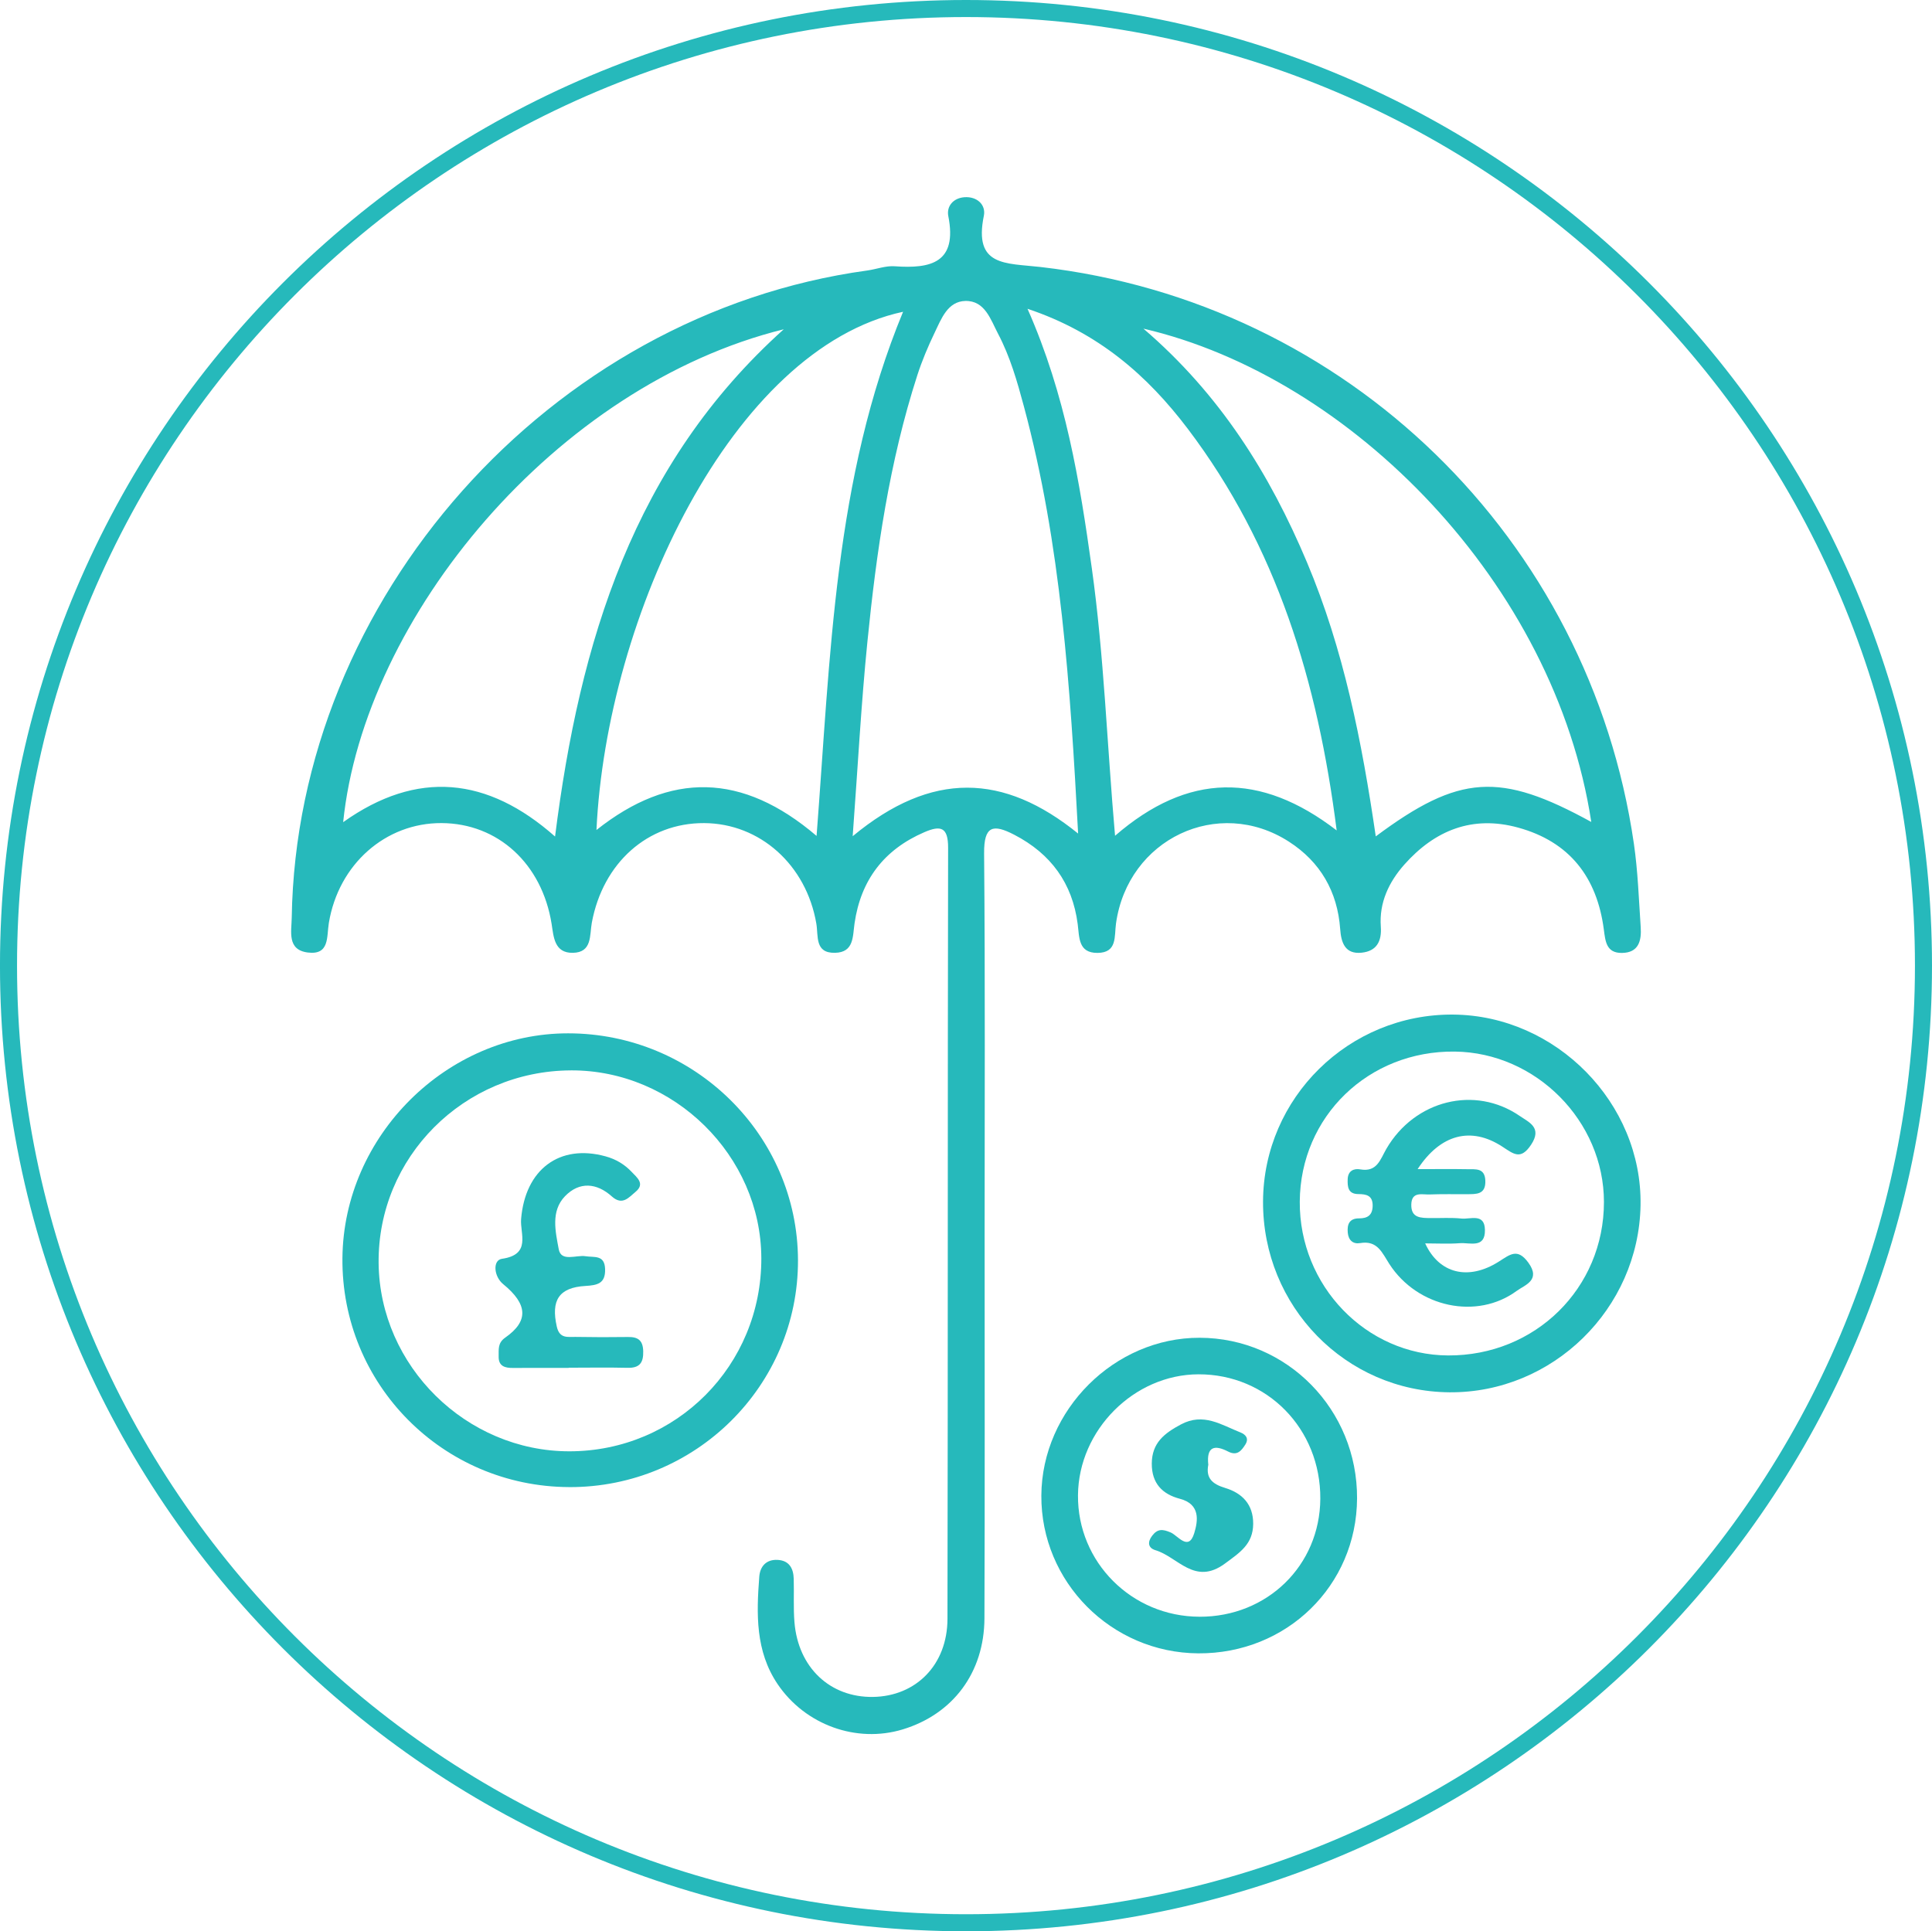 <?xml version="1.0" encoding="UTF-8" standalone="no"?>
<!-- Created with Inkscape (http://www.inkscape.org/) -->

<svg
   xmlns:dc="http://purl.org/dc/elements/1.1/"
   xmlns:cc="http://creativecommons.org/ns#"
   xmlns:rdf="http://www.w3.org/1999/02/22-rdf-syntax-ns#"
   xmlns:svg="http://www.w3.org/2000/svg"
   xmlns="http://www.w3.org/2000/svg"
   xmlns:sodipodi="http://sodipodi.sourceforge.net/DTD/sodipodi-0.dtd"
   xmlns:inkscape="http://www.inkscape.org/namespaces/inkscape"
   width="29.999mm"
   height="29.991mm"
   viewBox="0 0 106.295 106.267"
   id="svg10976"
   version="1.1"
   inkscape:version="0.91 r13725"
   sodipodi:docname="6.svg">
  <defs
     id="defs10978" />
  <sodipodi:namedview
     id="base"
     pagecolor="#ffffff"
     bordercolor="#666666"
     borderopacity="1.0"
     inkscape:pageopacity="0.0"
     inkscape:pageshadow="2"
     inkscape:zoom="0.35"
     inkscape:cx="-406.13821"
     inkscape:cy="-126.86624"
     inkscape:document-units="px"
     inkscape:current-layer="layer1"
     showgrid="false"
     fit-margin-top="0"
     fit-margin-left="0"
     fit-margin-right="0"
     fit-margin-bottom="0"
     inkscape:window-width="1920"
     inkscape:window-height="1018"
     inkscape:window-x="-8"
     inkscape:window-y="-8"
     inkscape:window-maximized="1" />
  <g
     inkscape:label="Layer 1"
     inkscape:groupmode="layer"
     id="layer1"
     transform="translate(-266.853,-299.228)">
    <g
       transform="translate(221.423,-524.54)"
       id="g7975">
      <path
         d="m 151.256,876.902 c 0,29.086 -23.585,52.665 -52.679,52.665 -29.093,0 -52.679,-23.579 -52.679,-52.665 0,-29.086 23.586,-52.665 52.679,-52.665 29.094,0 52.679,23.579 52.679,52.665 z"
         style="fill:none;stroke:#26b9bb;stroke-width:0.938;stroke-linecap:butt;stroke-linejoin:miter;stroke-miterlimit:10;stroke-dasharray:none;stroke-opacity:1"
         id="path4642"
         inkscape:connector-curvature="0" />
      <path
         d="m 88.55,841.887 c -12.53,3.094 -23.081,15.814 -24.24,27.121 4.071,-2.896 7.947,-2.495 11.658,0.79 1.353,-10.721 4.314,-20.486 12.582,-27.911 m 44.429,27.109 c -1.996,-13.081 -13.178,-24.483 -24.641,-27.145 4.213,3.61 6.952,7.992 9,12.86 2.016,4.789 3.019,9.844 3.784,15.079 4.594,-3.421 6.834,-3.555 11.857,-0.794 m -31.017,-28.236 c 2.1,4.751 2.869,9.488 3.536,14.264 0.674,4.816 0.836,9.678 1.28,14.732 4.011,-3.474 7.991,-3.524 12.193,-0.294 -1.039,-8.19 -3.301,-15.639 -8.19,-22.098 -2.223,-2.935 -4.925,-5.304 -8.819,-6.605 m -11.606,29.005 c 0.765,-9.902 0.966,-19.661 4.759,-28.841 -9.421,2.03 -16.319,16.78 -16.869,28.515 4.06,-3.221 8.024,-3.163 12.11,0.326 m 1.988,0.015 c 4.348,-3.605 8.307,-3.465 12.402,-0.145 -0.435,-8.116 -0.939,-15.908 -2.985,-23.51 -0.367,-1.367 -0.756,-2.731 -1.419,-3.99 -0.412,-0.786 -0.725,-1.834 -1.805,-1.806 -0.968,0.025 -1.316,0.979 -1.68,1.736 -0.367,0.762 -0.699,1.55 -0.959,2.354 -1.54,4.769 -2.249,9.699 -2.745,14.66 -0.343,3.417 -0.525,6.851 -0.81,10.701 m 7.259,22.078 c -0.001,6.985 0.016,13.971 -0.01,20.957 -0.011,2.993 -1.736,5.276 -4.499,6.115 -2.54,0.77 -5.361,-0.244 -6.881,-2.493 -1.225,-1.815 -1.165,-3.865 -1.008,-5.916 0.044,-0.562 0.383,-0.955 1.015,-0.919 0.637,0.037 0.864,0.471 0.88,1.041 0.024,0.795 -0.025,1.594 0.04,2.384 0.203,2.499 1.959,4.151 4.324,4.115 2.362,-0.037 4.09,-1.764 4.095,-4.295 0.028,-14.143 0.006,-28.285 0.035,-42.428 0.003,-1.141 -0.407,-1.248 -1.309,-0.858 -2.22,0.958 -3.495,2.636 -3.839,5.015 -0.105,0.731 -0.029,1.599 -1.074,1.621 -1.123,0.025 -0.91,-0.912 -1.028,-1.606 -0.552,-3.235 -3.105,-5.516 -6.175,-5.531 -3.1,-0.015 -5.567,2.184 -6.178,5.481 -0.126,0.681 0.031,1.641 -1.046,1.657 -1.022,0.016 -1.054,-0.887 -1.166,-1.591 -0.527,-3.304 -2.947,-5.535 -6.059,-5.548 -3.08,-0.013 -5.664,2.265 -6.197,5.495 -0.126,0.764 0.051,1.786 -1.171,1.625 -1.137,-0.151 -0.882,-1.157 -0.871,-1.911 0.273,-17.558 14.205,-33.219 31.664,-35.615 0.506,-0.07 1.015,-0.27 1.51,-0.233 2.006,0.145 3.454,-0.203 2.95,-2.757 -0.107,-0.544 0.27,-0.994 0.881,-1.042 0.703,-0.052 1.196,0.42 1.074,1.02 -0.574,2.803 1.191,2.599 3.114,2.819 16.864,1.935 30.215,14.957 32.651,31.741 0.22,1.514 0.27,3.054 0.374,4.582 0.05,0.741 -0.105,1.415 -1.04,1.421 -0.854,0.005 -0.902,-0.635 -0.99,-1.298 -0.376,-2.861 -1.88,-4.822 -4.719,-5.6 -2.511,-0.689 -4.581,0.149 -6.258,2.039 -0.85,0.96 -1.387,2.091 -1.292,3.411 0.06,0.821 -0.239,1.347 -1.049,1.434 -0.914,0.098 -1.133,-0.544 -1.186,-1.3 -0.149,-2.064 -1.093,-3.696 -2.819,-4.808 -3.895,-2.51 -8.863,-0.15 -9.515,4.5 -0.1,0.714 0.08,1.613 -1.019,1.62 -1.061,0.006 -0.994,-0.85 -1.089,-1.587 -0.291,-2.249 -1.476,-3.87 -3.49,-4.914 -1.166,-0.604 -1.671,-0.502 -1.659,1.026 0.062,7.041 0.028,14.085 0.028,21.128"
         style="fill:#26b9bb;fill-opacity:1;fill-rule:nonzero;stroke:none"
         id="path4646"
         inkscape:connector-curvature="0" />
      <path
         d="m 76.835,882.666 c -5.891,0.025 -10.637,4.786 -10.574,10.609 0.061,5.661 4.822,10.355 10.501,10.351 5.881,-0.004 10.57,-4.723 10.555,-10.623 -0.014,-5.636 -4.806,-10.363 -10.482,-10.338 m -0.098,22.93 c -6.957,-0.03 -12.534,-5.669 -12.467,-12.607 0.064,-6.719 5.735,-12.365 12.418,-12.361 6.952,0.002 12.626,5.604 12.646,12.481 0.019,6.906 -5.641,12.516 -12.596,12.488"
         style="fill:#26b9bb;fill-opacity:1;fill-rule:nonzero;stroke:none"
         id="path4650"
         inkscape:connector-curvature="0" />
      <path
         d="m 116.941,889.886 c -0.03,4.628 3.645,8.441 8.159,8.465 4.793,0.025 8.575,-3.697 8.576,-8.44 0.001,-4.455 -3.737,-8.226 -8.206,-8.28 -4.749,-0.056 -8.498,3.571 -8.529,8.255 m -2.021,-0.011 c 0.028,-5.707 4.728,-10.326 10.463,-10.28 5.661,0.046 10.402,4.872 10.307,10.491 -0.098,5.702 -4.836,10.34 -10.518,10.293 -5.709,-0.048 -10.279,-4.73 -10.252,-10.504"
         style="fill:#26b9bb;fill-opacity:1;fill-rule:nonzero;stroke:none"
         id="path4654"
         inkscape:connector-curvature="0" />
      <path
         d="m 111.422,912.729 c 3.728,0.01 6.625,-2.819 6.649,-6.489 0.024,-3.85 -2.925,-6.861 -6.706,-6.851 -3.546,0.01 -6.593,3.066 -6.626,6.647 -0.035,3.689 2.955,6.683 6.684,6.692 m 8.67,-6.506 c -0.025,4.796 -3.875,8.551 -8.736,8.521 -4.784,-0.029 -8.661,-3.929 -8.634,-8.685 0.028,-4.709 4.025,-8.691 8.71,-8.68 4.819,0.013 8.686,3.962 8.66,8.844"
         style="fill:#26b9bb;fill-opacity:1;fill-rule:nonzero;stroke:none"
         id="path4658"
         inkscape:connector-curvature="0" />
      <path
         d="m 76.715,899.037 c -1.02,0 -2.04,-0.005 -3.061,0.002 -0.446,0.004 -0.802,-0.096 -0.789,-0.635 0.01,-0.375 -0.066,-0.735 0.361,-1.034 1.306,-0.912 1.236,-1.843 -0.114,-2.944 -0.517,-0.422 -0.586,-1.317 -0.066,-1.393 1.627,-0.231 0.988,-1.385 1.054,-2.188 0.223,-2.723 2.105,-4.147 4.641,-3.451 0.568,0.155 1.044,0.438 1.438,0.854 0.294,0.312 0.759,0.657 0.214,1.104 -0.36,0.294 -0.715,0.777 -1.302,0.249 -0.83,-0.748 -1.782,-0.829 -2.572,-0.016 -0.802,0.828 -0.525,1.959 -0.349,2.92 0.131,0.716 0.959,0.306 1.472,0.386 0.484,0.077 1.055,-0.094 1.079,0.709 0.025,0.801 -0.432,0.887 -1.081,0.927 -1.468,0.086 -1.901,0.797 -1.577,2.234 0.152,0.681 0.601,0.561 1.024,0.57 0.963,0.018 1.927,0.019 2.89,0.005 0.549,-0.009 0.825,0.177 0.841,0.779 0.018,0.646 -0.203,0.935 -0.871,0.917 -1.076,-0.026 -2.154,-0.006 -3.23,-0.006 l 0,0.01 z"
         style="fill:#26b9bb;fill-opacity:1;fill-rule:nonzero;stroke:none"
         id="path4662"
         inkscape:connector-curvature="0" />
      <path
         d="m 123.426,888.099 c 1.067,0 1.907,-0.011 2.748,0.004 0.438,0.009 0.945,-0.08 0.976,0.62 0.035,0.79 -0.502,0.751 -1.025,0.755 -0.681,0.003 -1.364,-0.011 -2.044,0.015 -0.411,0.016 -0.983,-0.179 -1.004,0.549 -0.021,0.759 0.535,0.743 1.059,0.75 0.568,0.007 1.139,-0.033 1.701,0.026 0.49,0.051 1.274,-0.314 1.291,0.623 0.02,1.04 -0.829,0.691 -1.379,0.733 -0.616,0.048 -1.239,0.011 -1.909,0.011 0.767,1.67 2.38,2.064 4.053,1.002 0.618,-0.39 1.026,-0.765 1.626,0.061 0.703,0.971 -0.204,1.228 -0.642,1.55 -2.186,1.611 -5.457,0.916 -7.005,-1.475 -0.404,-0.625 -0.656,-1.317 -1.61,-1.154 -0.389,0.066 -0.641,-0.154 -0.68,-0.57 -0.043,-0.46 0.084,-0.791 0.621,-0.79 0.471,10e-4 0.743,-0.177 0.748,-0.698 0.004,-0.568 -0.352,-0.635 -0.785,-0.639 -0.574,-0.002 -0.604,-0.401 -0.589,-0.823 0.016,-0.449 0.328,-0.601 0.694,-0.536 0.93,0.163 1.1,-0.556 1.436,-1.134 1.56,-2.678 4.872,-3.501 7.335,-1.806 0.514,0.352 1.25,0.641 0.626,1.583 -0.58,0.874 -0.969,0.502 -1.604,0.092 -1.696,-1.095 -3.375,-0.682 -4.639,1.25"
         style="fill:#26b9bb;fill-opacity:1;fill-rule:nonzero;stroke:none"
         id="path4666"
         inkscape:connector-curvature="0" />
      <path
         d="m 111.909,904.362 c -0.144,0.729 0.206,1.064 0.93,1.281 0.922,0.279 1.546,0.894 1.539,1.976 -0.009,1.116 -0.728,1.573 -1.554,2.184 -1.669,1.232 -2.591,-0.371 -3.829,-0.738 -0.4,-0.12 -0.446,-0.445 -0.171,-0.8 0.299,-0.386 0.576,-0.361 1.018,-0.172 0.389,0.166 0.98,1.058 1.292,0.04 0.212,-0.691 0.344,-1.596 -0.787,-1.894 -0.964,-0.253 -1.552,-0.846 -1.548,-1.936 0.005,-1.14 0.689,-1.667 1.601,-2.155 1.246,-0.667 2.234,0.029 3.285,0.443 0.245,0.098 0.484,0.305 0.265,0.656 -0.228,0.364 -0.464,0.642 -0.949,0.393 -0.744,-0.384 -1.202,-0.284 -1.093,0.723"
         style="fill:#26b9bb;fill-opacity:1;fill-rule:nonzero;stroke:none"
         id="path4670"
         inkscape:connector-curvature="0" />
    </g>
  </g>
</svg>
